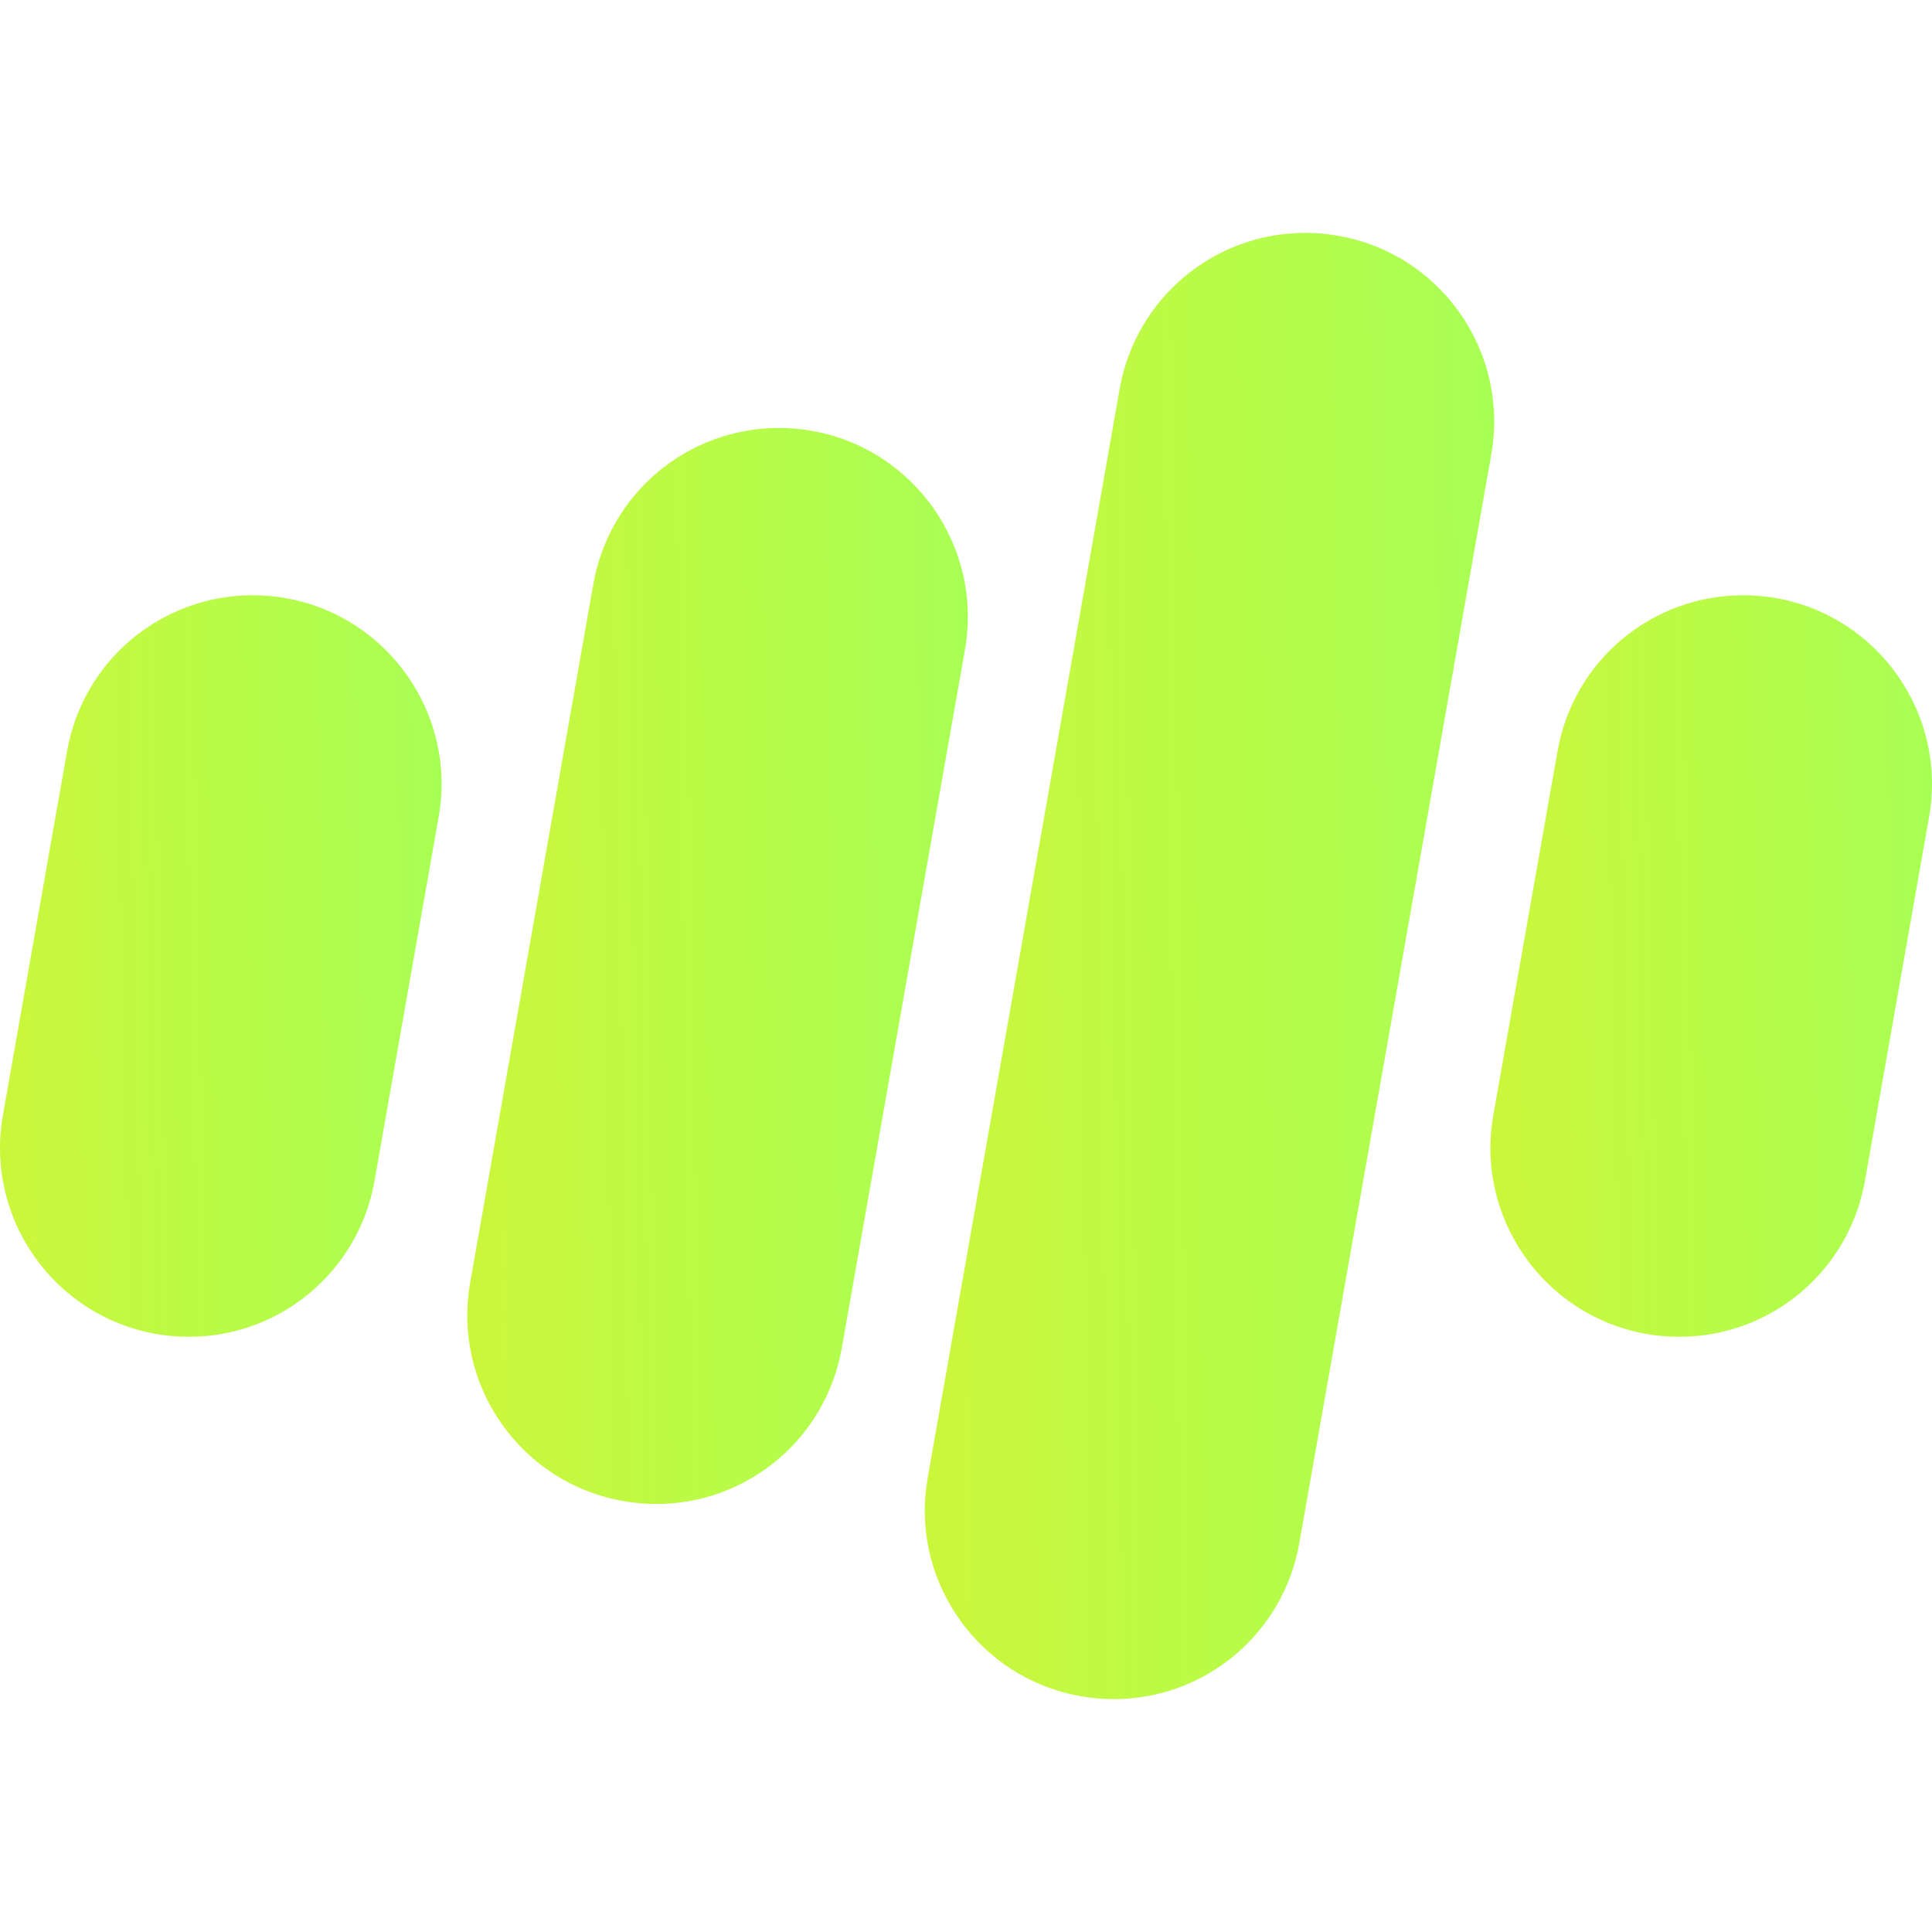 <svg width="39" height="39" viewBox="0 0 39 39" fill="none" xmlns="http://www.w3.org/2000/svg">
<g clip-path="url(#clip0_60_1739)">
<path d="M5.767 12.074C5.547 12.035 5.324 12.016 5.102 12.016C3.252 12.016 1.676 13.339 1.354 15.163L0.058 22.515C-0.306 24.583 1.079 26.562 3.148 26.927C3.367 26.966 3.591 26.985 3.812 26.985C5.662 26.985 7.238 25.661 7.56 23.837L8.856 16.486C9.221 14.418 7.835 12.439 5.767 12.074Z" fill="url(#paint0_linear_60_1739)"/>
<path d="M16.39 8.697C16.171 8.658 15.947 8.639 15.726 8.639C13.876 8.639 12.3 9.962 11.978 11.786L9.491 25.889C9.315 26.891 9.539 27.902 10.122 28.735C10.706 29.568 11.579 30.125 12.581 30.301C12.8 30.34 13.024 30.36 13.245 30.36C15.095 30.36 16.671 29.036 16.993 27.212L19.48 13.109C19.844 11.041 18.458 9.062 16.39 8.697Z" fill="url(#paint1_linear_60_1739)"/>
<path d="M29.473 6.326C28.889 5.492 28.016 4.936 27.015 4.76C26.795 4.721 26.572 4.701 26.35 4.701C24.5 4.701 22.924 6.025 22.602 7.849L18.727 29.828C18.55 30.83 18.774 31.841 19.358 32.674C19.941 33.507 20.814 34.064 21.816 34.24C22.035 34.279 22.259 34.299 22.481 34.299C24.331 34.299 25.907 32.975 26.228 31.151L30.104 9.172C30.28 8.17 30.056 7.159 29.473 6.326Z" fill="url(#paint2_linear_60_1739)"/>
<path d="M35.853 12.074C35.633 12.035 35.41 12.016 35.188 12.016C33.338 12.016 31.762 13.339 31.441 15.163L30.144 22.515C29.779 24.583 31.165 26.562 33.234 26.927C33.453 26.966 33.676 26.985 33.898 26.985C35.748 26.985 37.324 25.661 37.646 23.837L38.942 16.486C39.307 14.418 37.921 12.439 35.853 12.074Z" fill="url(#paint3_linear_60_1739)"/>
</g>
<defs>
<linearGradient id="paint0_linear_60_1739" x1="-4.66152e-09" y1="21.823" x2="9.034" y2="21.634" gradientUnits="userSpaceOnUse">
<stop stop-color="#cbf73b"/>
<stop offset="1" stop-color="#a8ff53"/>
</linearGradient>
<linearGradient id="paint1_linear_60_1739" x1="9.433" y1="22.87" x2="19.676" y2="22.702" gradientUnits="userSpaceOnUse">
<stop stop-color="#cbf73b"/>
<stop offset="1" stop-color="#a8ff53"/>
</linearGradient>
<linearGradient id="paint2_linear_60_1739" x1="18.668" y1="24.093" x2="30.32" y2="23.934" gradientUnits="userSpaceOnUse">
<stop stop-color="#cbf73b"/>
<stop offset="1" stop-color="#a8ff53"/>
</linearGradient>
<linearGradient id="paint3_linear_60_1739" x1="30.086" y1="21.823" x2="39.12" y2="21.634" gradientUnits="userSpaceOnUse">
<stop stop-color="#cbf73b"/>
<stop offset="1" stop-color="#a8ff53"/>
</linearGradient>
<clipPath id="clip0_60_1739">
<rect width="39" height="39" fill="white"/>
</clipPath>
</defs>
</svg>
